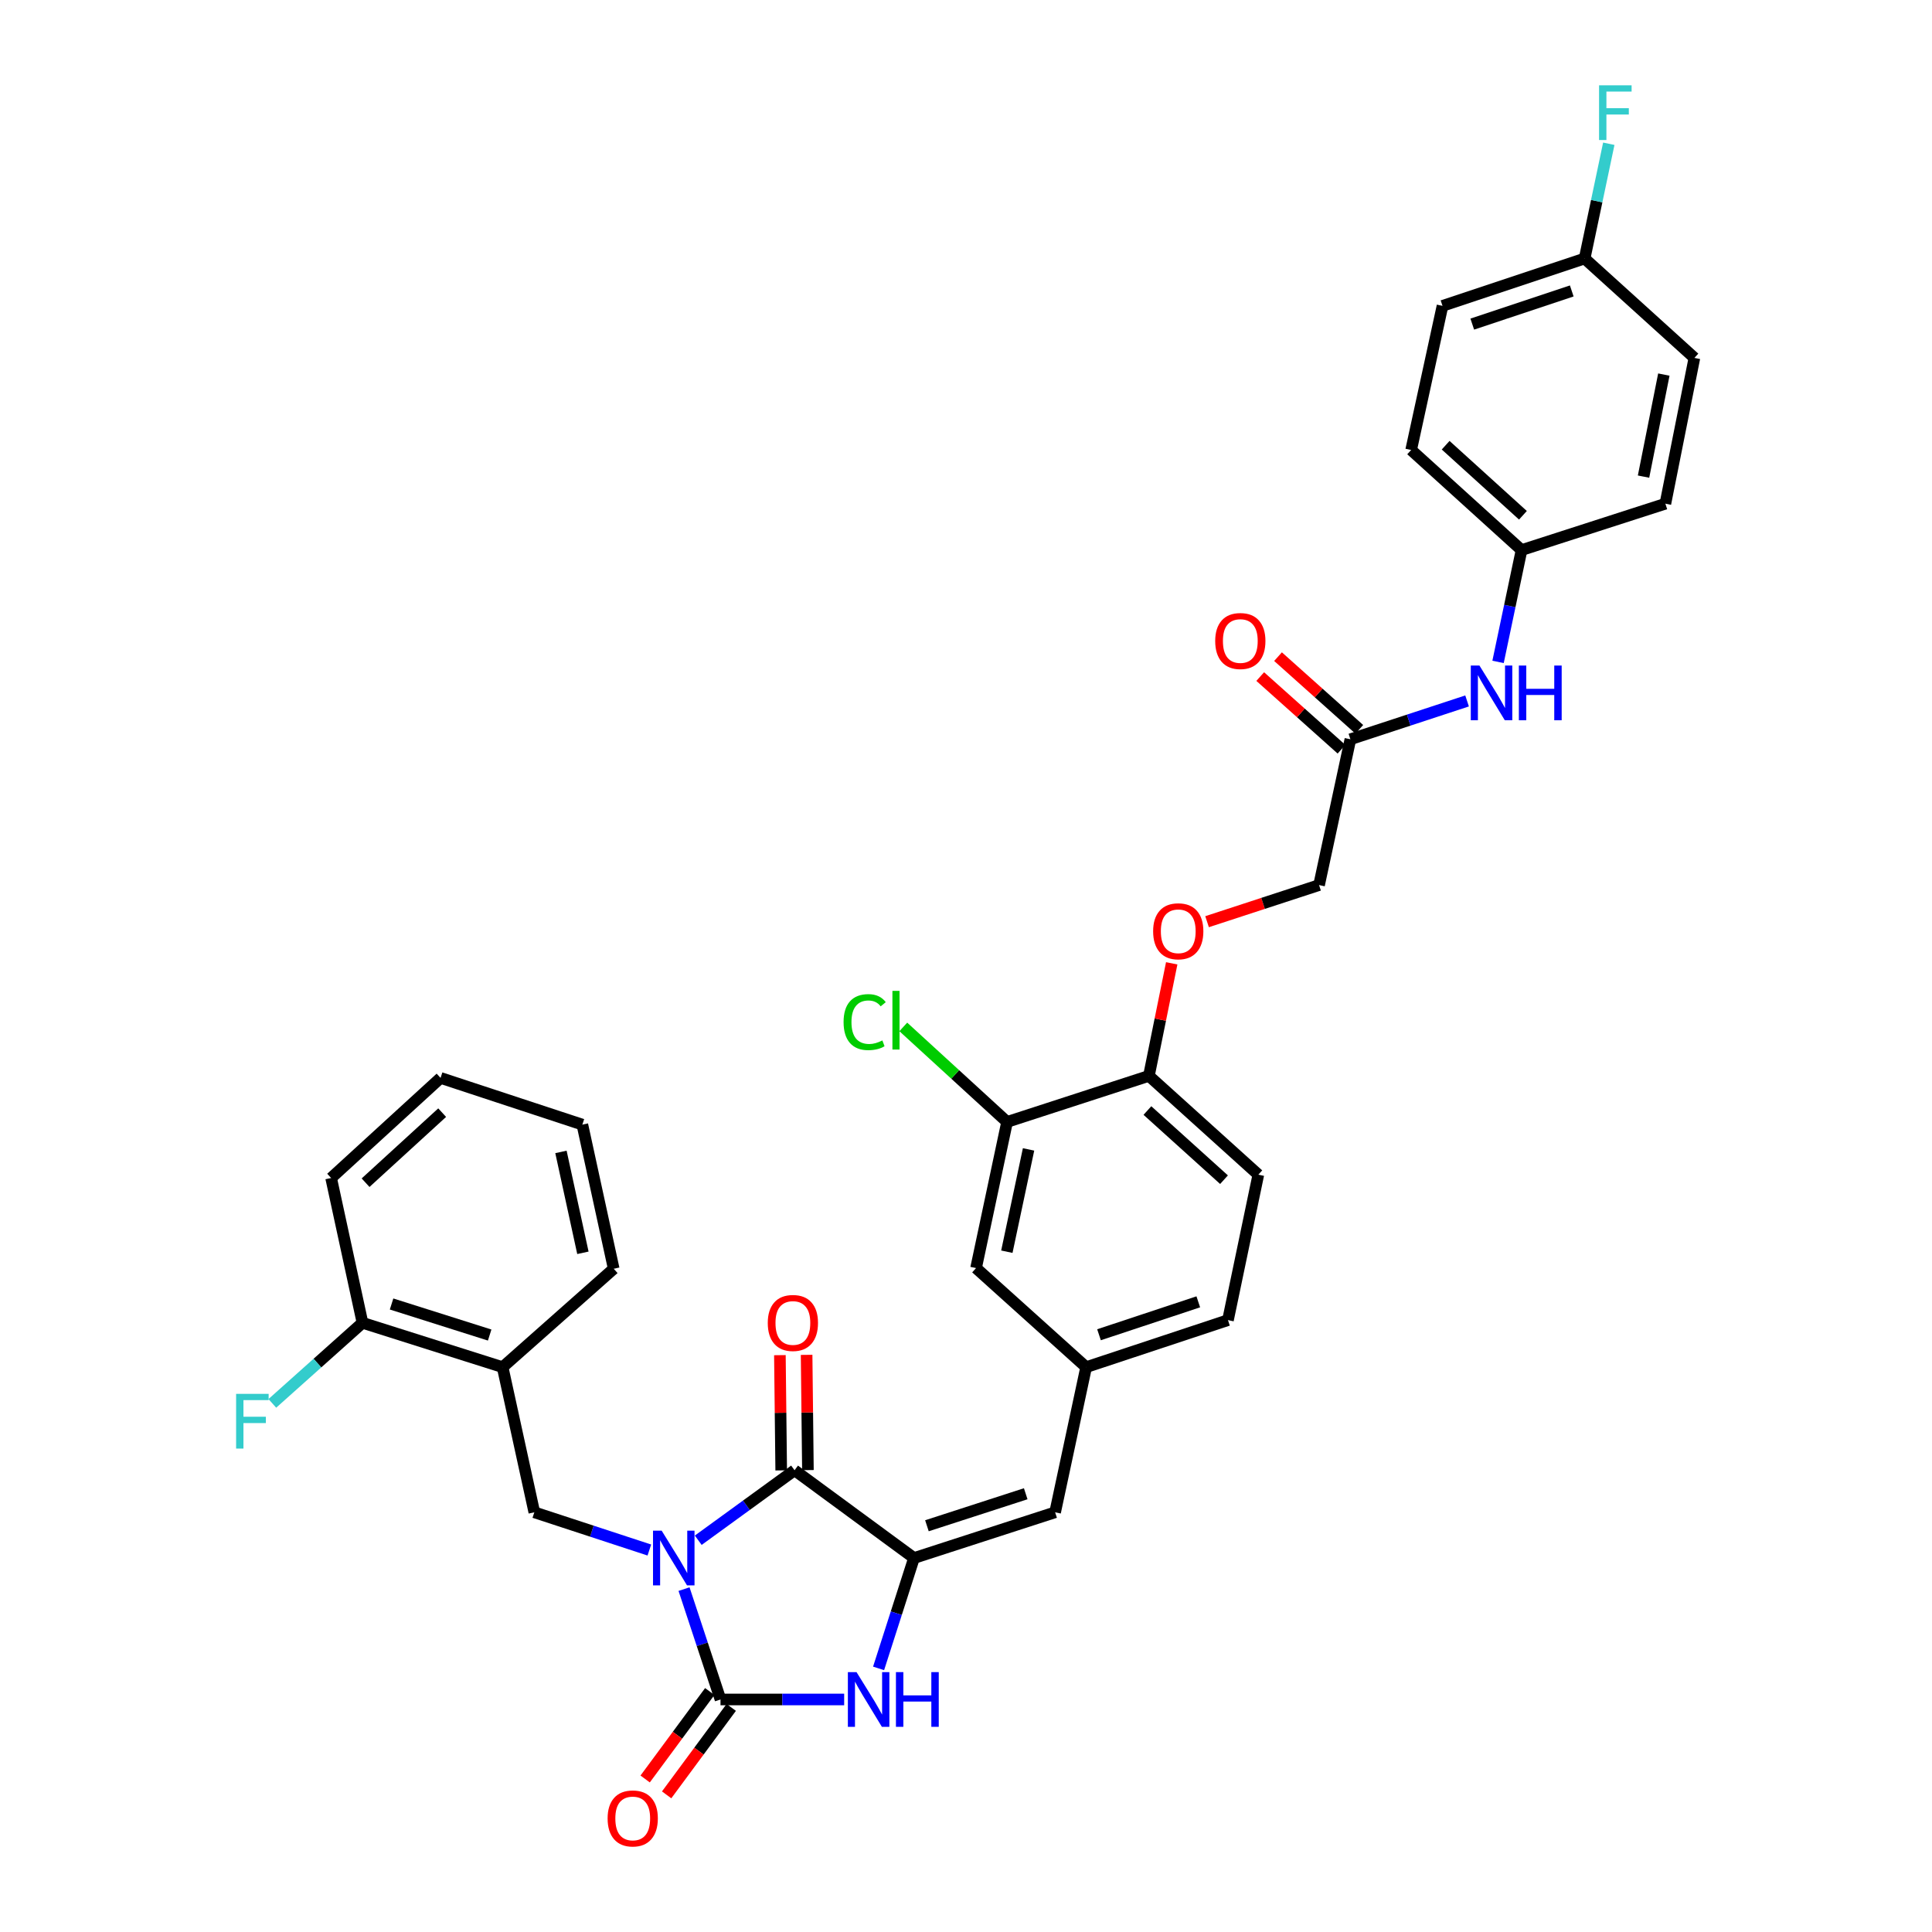 <?xml version='1.0' encoding='iso-8859-1'?>
<svg version='1.1' baseProfile='full'
              xmlns='http://www.w3.org/2000/svg'
                      xmlns:rdkit='http://www.rdkit.org/xml'
                      xmlns:xlink='http://www.w3.org/1999/xlink'
                  xml:space='preserve'
width='1000px' height='1000px' viewBox='0 0 1000 1000'>
<!-- END OF HEADER -->
<rect style='opacity:1.0;fill:#FFFFFF;stroke:none' width='1000' height='1000' x='0' y='0'> </rect>
<path class='bond-0' d='M 354.055,822.521 L 363.492,851.082' style='fill:none;fill-rule:evenodd;stroke:#0000FF;stroke-width:6px;stroke-linecap:butt;stroke-linejoin:miter;stroke-opacity:1' />
<path class='bond-0' d='M 363.492,851.082 L 372.93,879.643' style='fill:none;fill-rule:evenodd;stroke:#000000;stroke-width:6px;stroke-linecap:butt;stroke-linejoin:miter;stroke-opacity:1' />
<path class='bond-1' d='M 361.411,797.225 L 386.337,779.114' style='fill:none;fill-rule:evenodd;stroke:#0000FF;stroke-width:6px;stroke-linecap:butt;stroke-linejoin:miter;stroke-opacity:1' />
<path class='bond-1' d='M 386.337,779.114 L 411.263,761.002' style='fill:none;fill-rule:evenodd;stroke:#000000;stroke-width:6px;stroke-linecap:butt;stroke-linejoin:miter;stroke-opacity:1' />
<path class='bond-4' d='M 336.1,802.289 L 306.333,792.527' style='fill:none;fill-rule:evenodd;stroke:#0000FF;stroke-width:6px;stroke-linecap:butt;stroke-linejoin:miter;stroke-opacity:1' />
<path class='bond-4' d='M 306.333,792.527 L 276.566,782.765' style='fill:none;fill-rule:evenodd;stroke:#000000;stroke-width:6px;stroke-linecap:butt;stroke-linejoin:miter;stroke-opacity:1' />
<path class='bond-3' d='M 372.93,879.643 L 404.935,879.643' style='fill:none;fill-rule:evenodd;stroke:#000000;stroke-width:6px;stroke-linecap:butt;stroke-linejoin:miter;stroke-opacity:1' />
<path class='bond-3' d='M 404.935,879.643 L 436.94,879.643' style='fill:none;fill-rule:evenodd;stroke:#0000FF;stroke-width:6px;stroke-linecap:butt;stroke-linejoin:miter;stroke-opacity:1' />
<path class='bond-9' d='M 367.369,875.535 L 350.649,898.167' style='fill:none;fill-rule:evenodd;stroke:#000000;stroke-width:6px;stroke-linecap:butt;stroke-linejoin:miter;stroke-opacity:1' />
<path class='bond-9' d='M 350.649,898.167 L 333.929,920.798' style='fill:none;fill-rule:evenodd;stroke:#FF0000;stroke-width:6px;stroke-linecap:butt;stroke-linejoin:miter;stroke-opacity:1' />
<path class='bond-9' d='M 378.491,883.752 L 361.771,906.383' style='fill:none;fill-rule:evenodd;stroke:#000000;stroke-width:6px;stroke-linecap:butt;stroke-linejoin:miter;stroke-opacity:1' />
<path class='bond-9' d='M 361.771,906.383 L 345.05,929.015' style='fill:none;fill-rule:evenodd;stroke:#FF0000;stroke-width:6px;stroke-linecap:butt;stroke-linejoin:miter;stroke-opacity:1' />
<path class='bond-2' d='M 411.263,761.002 L 473.081,806.433' style='fill:none;fill-rule:evenodd;stroke:#000000;stroke-width:6px;stroke-linecap:butt;stroke-linejoin:miter;stroke-opacity:1' />
<path class='bond-10' d='M 418.177,760.923 L 417.837,731.097' style='fill:none;fill-rule:evenodd;stroke:#000000;stroke-width:6px;stroke-linecap:butt;stroke-linejoin:miter;stroke-opacity:1' />
<path class='bond-10' d='M 417.837,731.097 L 417.498,701.27' style='fill:none;fill-rule:evenodd;stroke:#FF0000;stroke-width:6px;stroke-linecap:butt;stroke-linejoin:miter;stroke-opacity:1' />
<path class='bond-10' d='M 404.35,761.08 L 404.01,731.254' style='fill:none;fill-rule:evenodd;stroke:#000000;stroke-width:6px;stroke-linecap:butt;stroke-linejoin:miter;stroke-opacity:1' />
<path class='bond-10' d='M 404.01,731.254 L 403.671,701.427' style='fill:none;fill-rule:evenodd;stroke:#FF0000;stroke-width:6px;stroke-linecap:butt;stroke-linejoin:miter;stroke-opacity:1' />
<path class='bond-5' d='M 473.081,806.433 L 546.129,782.765' style='fill:none;fill-rule:evenodd;stroke:#000000;stroke-width:6px;stroke-linecap:butt;stroke-linejoin:miter;stroke-opacity:1' />
<path class='bond-5' d='M 479.776,789.729 L 530.91,773.161' style='fill:none;fill-rule:evenodd;stroke:#000000;stroke-width:6px;stroke-linecap:butt;stroke-linejoin:miter;stroke-opacity:1' />
<path class='bond-34' d='M 473.081,806.433 L 463.918,834.997' style='fill:none;fill-rule:evenodd;stroke:#000000;stroke-width:6px;stroke-linecap:butt;stroke-linejoin:miter;stroke-opacity:1' />
<path class='bond-34' d='M 463.918,834.997 L 454.755,863.561' style='fill:none;fill-rule:evenodd;stroke:#0000FF;stroke-width:6px;stroke-linecap:butt;stroke-linejoin:miter;stroke-opacity:1' />
<path class='bond-6' d='M 276.566,782.765 L 260.157,707.642' style='fill:none;fill-rule:evenodd;stroke:#000000;stroke-width:6px;stroke-linecap:butt;stroke-linejoin:miter;stroke-opacity:1' />
<path class='bond-12' d='M 546.129,782.765 L 562.185,707.642' style='fill:none;fill-rule:evenodd;stroke:#000000;stroke-width:6px;stroke-linecap:butt;stroke-linejoin:miter;stroke-opacity:1' />
<path class='bond-16' d='M 260.157,707.642 L 187.623,684.681' style='fill:none;fill-rule:evenodd;stroke:#000000;stroke-width:6px;stroke-linecap:butt;stroke-linejoin:miter;stroke-opacity:1' />
<path class='bond-16' d='M 253.45,691.015 L 202.677,674.942' style='fill:none;fill-rule:evenodd;stroke:#000000;stroke-width:6px;stroke-linecap:butt;stroke-linejoin:miter;stroke-opacity:1' />
<path class='bond-30' d='M 260.157,707.642 L 317.657,656.703' style='fill:none;fill-rule:evenodd;stroke:#000000;stroke-width:6px;stroke-linecap:butt;stroke-linejoin:miter;stroke-opacity:1' />
<path class='bond-7' d='M 521.262,580.712 L 505.207,656.357' style='fill:none;fill-rule:evenodd;stroke:#000000;stroke-width:6px;stroke-linecap:butt;stroke-linejoin:miter;stroke-opacity:1' />
<path class='bond-7' d='M 532.38,594.929 L 521.142,647.881' style='fill:none;fill-rule:evenodd;stroke:#000000;stroke-width:6px;stroke-linecap:butt;stroke-linejoin:miter;stroke-opacity:1' />
<path class='bond-21' d='M 521.262,580.712 L 494.403,556.12' style='fill:none;fill-rule:evenodd;stroke:#000000;stroke-width:6px;stroke-linecap:butt;stroke-linejoin:miter;stroke-opacity:1' />
<path class='bond-21' d='M 494.403,556.12 L 467.544,531.528' style='fill:none;fill-rule:evenodd;stroke:#00CC00;stroke-width:6px;stroke-linecap:butt;stroke-linejoin:miter;stroke-opacity:1' />
<path class='bond-36' d='M 521.262,580.712 L 594.672,556.874' style='fill:none;fill-rule:evenodd;stroke:#000000;stroke-width:6px;stroke-linecap:butt;stroke-linejoin:miter;stroke-opacity:1' />
<path class='bond-8' d='M 698.964,382.645 L 682.747,458.114' style='fill:none;fill-rule:evenodd;stroke:#000000;stroke-width:6px;stroke-linecap:butt;stroke-linejoin:miter;stroke-opacity:1' />
<path class='bond-13' d='M 698.964,382.645 L 729.161,372.726' style='fill:none;fill-rule:evenodd;stroke:#000000;stroke-width:6px;stroke-linecap:butt;stroke-linejoin:miter;stroke-opacity:1' />
<path class='bond-13' d='M 729.161,372.726 L 759.358,362.806' style='fill:none;fill-rule:evenodd;stroke:#0000FF;stroke-width:6px;stroke-linecap:butt;stroke-linejoin:miter;stroke-opacity:1' />
<path class='bond-17' d='M 703.572,377.491 L 682.538,358.686' style='fill:none;fill-rule:evenodd;stroke:#000000;stroke-width:6px;stroke-linecap:butt;stroke-linejoin:miter;stroke-opacity:1' />
<path class='bond-17' d='M 682.538,358.686 L 661.505,339.882' style='fill:none;fill-rule:evenodd;stroke:#FF0000;stroke-width:6px;stroke-linecap:butt;stroke-linejoin:miter;stroke-opacity:1' />
<path class='bond-17' d='M 694.356,387.8 L 673.322,368.995' style='fill:none;fill-rule:evenodd;stroke:#000000;stroke-width:6px;stroke-linecap:butt;stroke-linejoin:miter;stroke-opacity:1' />
<path class='bond-17' d='M 673.322,368.995 L 652.288,350.191' style='fill:none;fill-rule:evenodd;stroke:#FF0000;stroke-width:6px;stroke-linecap:butt;stroke-linejoin:miter;stroke-opacity:1' />
<path class='bond-11' d='M 594.672,556.874 L 651.312,608.014' style='fill:none;fill-rule:evenodd;stroke:#000000;stroke-width:6px;stroke-linecap:butt;stroke-linejoin:miter;stroke-opacity:1' />
<path class='bond-11' d='M 593.901,574.808 L 633.549,610.606' style='fill:none;fill-rule:evenodd;stroke:#000000;stroke-width:6px;stroke-linecap:butt;stroke-linejoin:miter;stroke-opacity:1' />
<path class='bond-15' d='M 594.672,556.874 L 600.576,527.745' style='fill:none;fill-rule:evenodd;stroke:#000000;stroke-width:6px;stroke-linecap:butt;stroke-linejoin:miter;stroke-opacity:1' />
<path class='bond-15' d='M 600.576,527.745 L 606.48,498.615' style='fill:none;fill-rule:evenodd;stroke:#FF0000;stroke-width:6px;stroke-linecap:butt;stroke-linejoin:miter;stroke-opacity:1' />
<path class='bond-14' d='M 562.185,707.642 L 505.207,656.357' style='fill:none;fill-rule:evenodd;stroke:#000000;stroke-width:6px;stroke-linecap:butt;stroke-linejoin:miter;stroke-opacity:1' />
<path class='bond-22' d='M 562.185,707.642 L 635.594,683.298' style='fill:none;fill-rule:evenodd;stroke:#000000;stroke-width:6px;stroke-linecap:butt;stroke-linejoin:miter;stroke-opacity:1' />
<path class='bond-22' d='M 568.844,690.866 L 620.23,673.825' style='fill:none;fill-rule:evenodd;stroke:#000000;stroke-width:6px;stroke-linecap:butt;stroke-linejoin:miter;stroke-opacity:1' />
<path class='bond-20' d='M 775.392,342.598 L 781.473,313.66' style='fill:none;fill-rule:evenodd;stroke:#0000FF;stroke-width:6px;stroke-linecap:butt;stroke-linejoin:miter;stroke-opacity:1' />
<path class='bond-20' d='M 781.473,313.66 L 787.553,284.722' style='fill:none;fill-rule:evenodd;stroke:#000000;stroke-width:6px;stroke-linecap:butt;stroke-linejoin:miter;stroke-opacity:1' />
<path class='bond-19' d='M 624.777,477.067 L 653.762,467.59' style='fill:none;fill-rule:evenodd;stroke:#FF0000;stroke-width:6px;stroke-linecap:butt;stroke-linejoin:miter;stroke-opacity:1' />
<path class='bond-19' d='M 653.762,467.59 L 682.747,458.114' style='fill:none;fill-rule:evenodd;stroke:#000000;stroke-width:6px;stroke-linecap:butt;stroke-linejoin:miter;stroke-opacity:1' />
<path class='bond-24' d='M 187.623,684.681 L 164.292,705.534' style='fill:none;fill-rule:evenodd;stroke:#000000;stroke-width:6px;stroke-linecap:butt;stroke-linejoin:miter;stroke-opacity:1' />
<path class='bond-24' d='M 164.292,705.534 L 140.961,726.387' style='fill:none;fill-rule:evenodd;stroke:#33CCCC;stroke-width:6px;stroke-linecap:butt;stroke-linejoin:miter;stroke-opacity:1' />
<path class='bond-31' d='M 187.623,684.681 L 171.391,609.734' style='fill:none;fill-rule:evenodd;stroke:#000000;stroke-width:6px;stroke-linecap:butt;stroke-linejoin:miter;stroke-opacity:1' />
<path class='bond-18' d='M 651.312,608.014 L 635.594,683.298' style='fill:none;fill-rule:evenodd;stroke:#000000;stroke-width:6px;stroke-linecap:butt;stroke-linejoin:miter;stroke-opacity:1' />
<path class='bond-26' d='M 787.553,284.722 L 862,260.716' style='fill:none;fill-rule:evenodd;stroke:#000000;stroke-width:6px;stroke-linecap:butt;stroke-linejoin:miter;stroke-opacity:1' />
<path class='bond-27' d='M 787.553,284.722 L 730.406,232.914' style='fill:none;fill-rule:evenodd;stroke:#000000;stroke-width:6px;stroke-linecap:butt;stroke-linejoin:miter;stroke-opacity:1' />
<path class='bond-27' d='M 788.268,266.707 L 748.266,230.441' style='fill:none;fill-rule:evenodd;stroke:#000000;stroke-width:6px;stroke-linecap:butt;stroke-linejoin:miter;stroke-opacity:1' />
<path class='bond-23' d='M 820.202,133.801 L 746.638,158.314' style='fill:none;fill-rule:evenodd;stroke:#000000;stroke-width:6px;stroke-linecap:butt;stroke-linejoin:miter;stroke-opacity:1' />
<path class='bond-23' d='M 813.539,150.596 L 762.044,167.756' style='fill:none;fill-rule:evenodd;stroke:#000000;stroke-width:6px;stroke-linecap:butt;stroke-linejoin:miter;stroke-opacity:1' />
<path class='bond-25' d='M 820.202,133.801 L 826.455,104.103' style='fill:none;fill-rule:evenodd;stroke:#000000;stroke-width:6px;stroke-linecap:butt;stroke-linejoin:miter;stroke-opacity:1' />
<path class='bond-25' d='M 826.455,104.103 L 832.708,74.405' style='fill:none;fill-rule:evenodd;stroke:#33CCCC;stroke-width:6px;stroke-linecap:butt;stroke-linejoin:miter;stroke-opacity:1' />
<path class='bond-37' d='M 820.202,133.801 L 877.018,185.255' style='fill:none;fill-rule:evenodd;stroke:#000000;stroke-width:6px;stroke-linecap:butt;stroke-linejoin:miter;stroke-opacity:1' />
<path class='bond-28' d='M 862,260.716 L 877.018,185.255' style='fill:none;fill-rule:evenodd;stroke:#000000;stroke-width:6px;stroke-linecap:butt;stroke-linejoin:miter;stroke-opacity:1' />
<path class='bond-28' d='M 850.691,246.698 L 861.204,193.875' style='fill:none;fill-rule:evenodd;stroke:#000000;stroke-width:6px;stroke-linecap:butt;stroke-linejoin:miter;stroke-opacity:1' />
<path class='bond-29' d='M 730.406,232.914 L 746.638,158.314' style='fill:none;fill-rule:evenodd;stroke:#000000;stroke-width:6px;stroke-linecap:butt;stroke-linejoin:miter;stroke-opacity:1' />
<path class='bond-32' d='M 317.657,656.703 L 301.425,582.102' style='fill:none;fill-rule:evenodd;stroke:#000000;stroke-width:6px;stroke-linecap:butt;stroke-linejoin:miter;stroke-opacity:1' />
<path class='bond-32' d='M 301.711,648.452 L 290.348,596.232' style='fill:none;fill-rule:evenodd;stroke:#000000;stroke-width:6px;stroke-linecap:butt;stroke-linejoin:miter;stroke-opacity:1' />
<path class='bond-35' d='M 171.391,609.734 L 228.031,557.927' style='fill:none;fill-rule:evenodd;stroke:#000000;stroke-width:6px;stroke-linecap:butt;stroke-linejoin:miter;stroke-opacity:1' />
<path class='bond-35' d='M 189.22,612.166 L 228.868,575.901' style='fill:none;fill-rule:evenodd;stroke:#000000;stroke-width:6px;stroke-linecap:butt;stroke-linejoin:miter;stroke-opacity:1' />
<path class='bond-33' d='M 301.425,582.102 L 228.031,557.927' style='fill:none;fill-rule:evenodd;stroke:#000000;stroke-width:6px;stroke-linecap:butt;stroke-linejoin:miter;stroke-opacity:1' />
<path  class='atom-0' d='M 342.479 792.273
L 351.759 807.273
Q 352.679 808.753, 354.159 811.433
Q 355.639 814.113, 355.719 814.273
L 355.719 792.273
L 359.479 792.273
L 359.479 820.593
L 355.599 820.593
L 345.639 804.193
Q 344.479 802.273, 343.239 800.073
Q 342.039 797.873, 341.679 797.193
L 341.679 820.593
L 337.999 820.593
L 337.999 792.273
L 342.479 792.273
' fill='#0000FF'/>
<path  class='atom-4' d='M 443.337 865.483
L 452.617 880.483
Q 453.537 881.963, 455.017 884.643
Q 456.497 887.323, 456.577 887.483
L 456.577 865.483
L 460.337 865.483
L 460.337 893.803
L 456.457 893.803
L 446.497 877.403
Q 445.337 875.483, 444.097 873.283
Q 442.897 871.083, 442.537 870.403
L 442.537 893.803
L 438.857 893.803
L 438.857 865.483
L 443.337 865.483
' fill='#0000FF'/>
<path  class='atom-4' d='M 463.737 865.483
L 467.577 865.483
L 467.577 877.523
L 482.057 877.523
L 482.057 865.483
L 485.897 865.483
L 485.897 893.803
L 482.057 893.803
L 482.057 880.723
L 467.577 880.723
L 467.577 893.803
L 463.737 893.803
L 463.737 865.483
' fill='#0000FF'/>
<path  class='atom-10' d='M 314.498 941.218
Q 314.498 934.418, 317.858 930.618
Q 321.218 926.818, 327.498 926.818
Q 333.778 926.818, 337.138 930.618
Q 340.498 934.418, 340.498 941.218
Q 340.498 948.098, 337.098 952.018
Q 333.698 955.898, 327.498 955.898
Q 321.258 955.898, 317.858 952.018
Q 314.498 948.138, 314.498 941.218
M 327.498 952.698
Q 331.818 952.698, 334.138 949.818
Q 336.498 946.898, 336.498 941.218
Q 336.498 935.658, 334.138 932.858
Q 331.818 930.018, 327.498 930.018
Q 323.178 930.018, 320.818 932.818
Q 318.498 935.618, 318.498 941.218
Q 318.498 946.938, 320.818 949.818
Q 323.178 952.698, 327.498 952.698
' fill='#FF0000'/>
<path  class='atom-11' d='M 397.395 684.761
Q 397.395 677.961, 400.755 674.161
Q 404.115 670.361, 410.395 670.361
Q 416.675 670.361, 420.035 674.161
Q 423.395 677.961, 423.395 684.761
Q 423.395 691.641, 419.995 695.561
Q 416.595 699.441, 410.395 699.441
Q 404.155 699.441, 400.755 695.561
Q 397.395 691.681, 397.395 684.761
M 410.395 696.241
Q 414.715 696.241, 417.035 693.361
Q 419.395 690.441, 419.395 684.761
Q 419.395 679.201, 417.035 676.401
Q 414.715 673.561, 410.395 673.561
Q 406.075 673.561, 403.715 676.361
Q 401.395 679.161, 401.395 684.761
Q 401.395 690.481, 403.715 693.361
Q 406.075 696.241, 410.395 696.241
' fill='#FF0000'/>
<path  class='atom-14' d='M 765.76 344.487
L 775.04 359.487
Q 775.96 360.967, 777.44 363.647
Q 778.92 366.327, 779 366.487
L 779 344.487
L 782.76 344.487
L 782.76 372.807
L 778.88 372.807
L 768.92 356.407
Q 767.76 354.487, 766.52 352.287
Q 765.32 350.087, 764.96 349.407
L 764.96 372.807
L 761.28 372.807
L 761.28 344.487
L 765.76 344.487
' fill='#0000FF'/>
<path  class='atom-14' d='M 786.16 344.487
L 790 344.487
L 790 356.527
L 804.48 356.527
L 804.48 344.487
L 808.32 344.487
L 808.32 372.807
L 804.48 372.807
L 804.48 359.727
L 790 359.727
L 790 372.807
L 786.16 372.807
L 786.16 344.487
' fill='#0000FF'/>
<path  class='atom-16' d='M 596.86 482.024
Q 596.86 475.224, 600.22 471.424
Q 603.58 467.624, 609.86 467.624
Q 616.14 467.624, 619.5 471.424
Q 622.86 475.224, 622.86 482.024
Q 622.86 488.904, 619.46 492.824
Q 616.06 496.704, 609.86 496.704
Q 603.62 496.704, 600.22 492.824
Q 596.86 488.944, 596.86 482.024
M 609.86 493.504
Q 614.18 493.504, 616.5 490.624
Q 618.86 487.704, 618.86 482.024
Q 618.86 476.464, 616.5 473.664
Q 614.18 470.824, 609.86 470.824
Q 605.54 470.824, 603.18 473.624
Q 600.86 476.424, 600.86 482.024
Q 600.86 487.744, 603.18 490.624
Q 605.54 493.504, 609.86 493.504
' fill='#FF0000'/>
<path  class='atom-18' d='M 628.986 331.786
Q 628.986 324.986, 632.346 321.186
Q 635.706 317.386, 641.986 317.386
Q 648.266 317.386, 651.626 321.186
Q 654.986 324.986, 654.986 331.786
Q 654.986 338.666, 651.586 342.586
Q 648.186 346.466, 641.986 346.466
Q 635.746 346.466, 632.346 342.586
Q 628.986 338.706, 628.986 331.786
M 641.986 343.266
Q 646.306 343.266, 648.626 340.386
Q 650.986 337.466, 650.986 331.786
Q 650.986 326.226, 648.626 323.426
Q 646.306 320.586, 641.986 320.586
Q 637.666 320.586, 635.306 323.386
Q 632.986 326.186, 632.986 331.786
Q 632.986 337.506, 635.306 340.386
Q 637.666 343.266, 641.986 343.266
' fill='#FF0000'/>
<path  class='atom-22' d='M 436.635 529.039
Q 436.635 521.999, 439.915 518.319
Q 443.235 514.599, 449.515 514.599
Q 455.355 514.599, 458.475 518.719
L 455.835 520.879
Q 453.555 517.879, 449.515 517.879
Q 445.235 517.879, 442.955 520.759
Q 440.715 523.599, 440.715 529.039
Q 440.715 534.639, 443.035 537.519
Q 445.395 540.399, 449.955 540.399
Q 453.075 540.399, 456.715 538.519
L 457.835 541.519
Q 456.355 542.479, 454.115 543.039
Q 451.875 543.599, 449.395 543.599
Q 443.235 543.599, 439.915 539.839
Q 436.635 536.079, 436.635 529.039
' fill='#00CC00'/>
<path  class='atom-22' d='M 461.915 512.879
L 465.595 512.879
L 465.595 543.239
L 461.915 543.239
L 461.915 512.879
' fill='#00CC00'/>
<path  class='atom-25' d='M 122.21 721.46
L 139.05 721.46
L 139.05 724.7
L 126.01 724.7
L 126.01 733.3
L 137.61 733.3
L 137.61 736.58
L 126.01 736.58
L 126.01 749.78
L 122.21 749.78
L 122.21 721.46
' fill='#33CCCC'/>
<path  class='atom-26' d='M 827.676 44.157
L 844.516 44.157
L 844.516 47.397
L 831.476 47.397
L 831.476 55.997
L 843.076 55.997
L 843.076 59.277
L 831.476 59.277
L 831.476 72.477
L 827.676 72.477
L 827.676 44.157
' fill='#33CCCC'/>
</svg>
